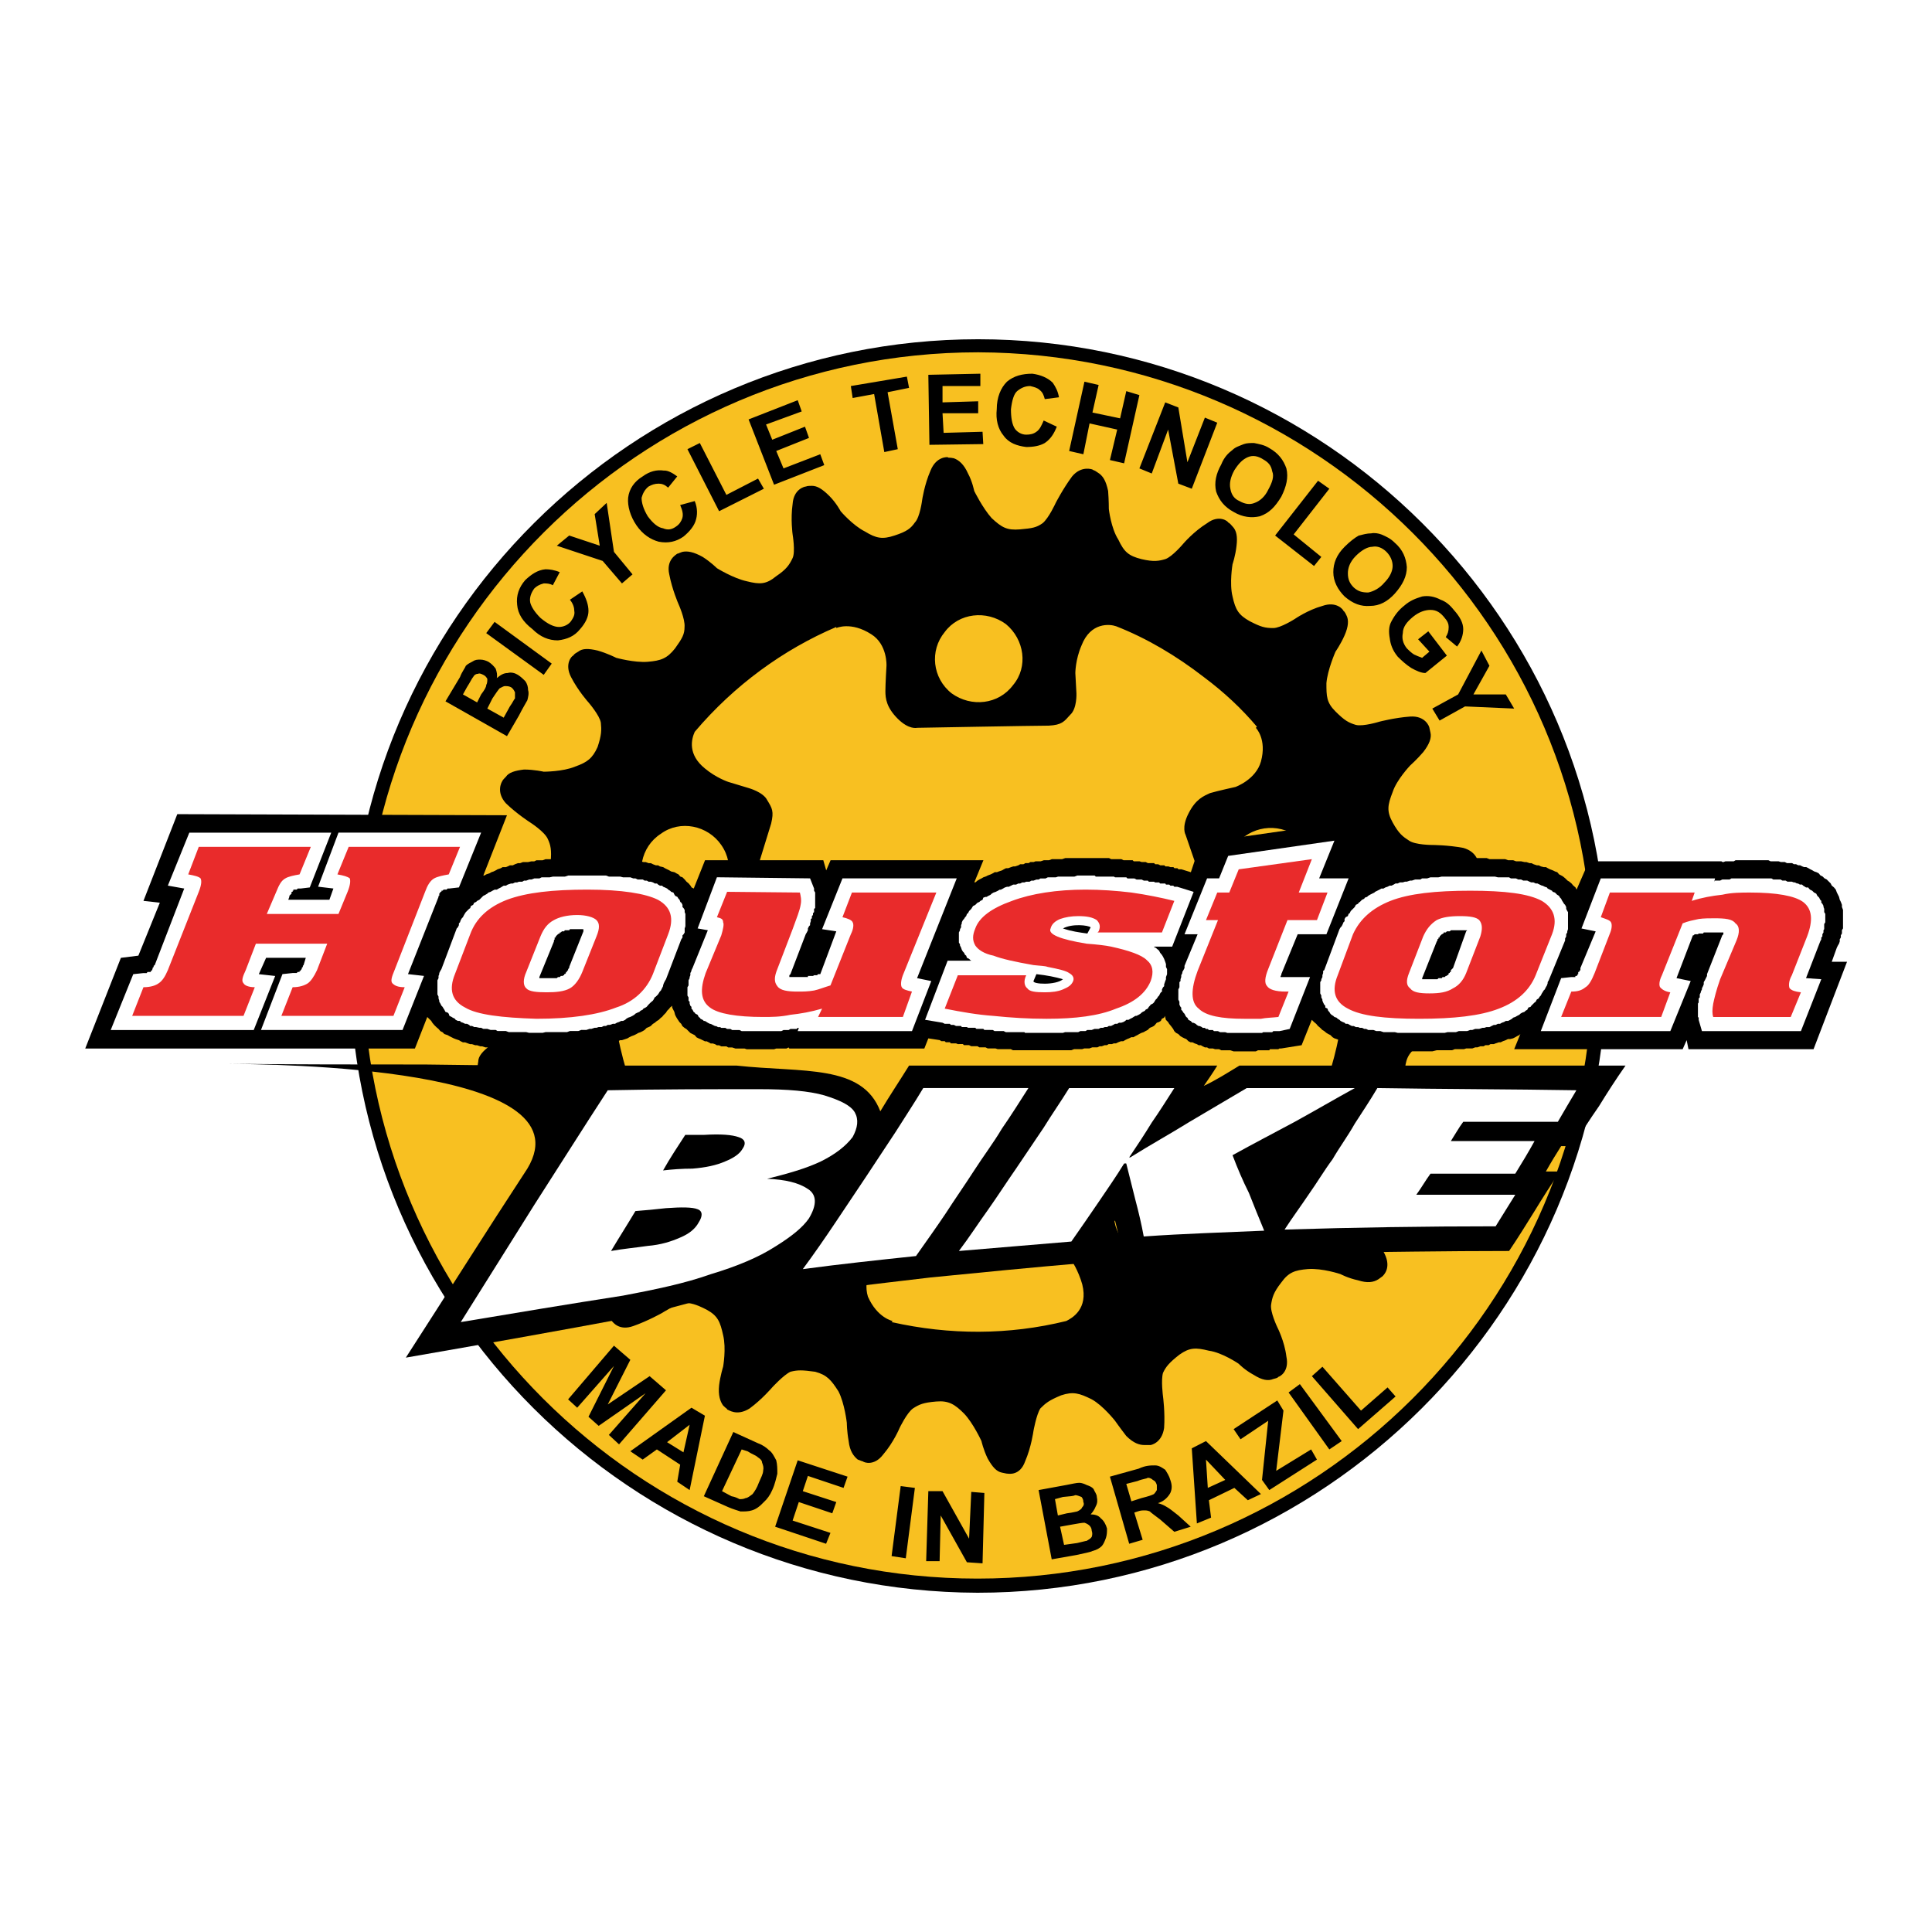 <?xml version="1.0" encoding="utf-8"?>
<!-- Generator: Adobe Illustrator 13.0.0, SVG Export Plug-In . SVG Version: 6.00 Build 14948)  -->
<!DOCTYPE svg PUBLIC "-//W3C//DTD SVG 1.0//EN" "http://www.w3.org/TR/2001/REC-SVG-20010904/DTD/svg10.dtd">
<svg version="1.0" id="Layer_1" xmlns="http://www.w3.org/2000/svg" xmlns:xlink="http://www.w3.org/1999/xlink" x="0px" y="0px"
	 width="192.756px" height="192.756px" viewBox="0 0 192.756 192.756" enable-background="new 0 0 192.756 192.756"
	 xml:space="preserve">
<g>
	<polygon fill-rule="evenodd" clip-rule="evenodd" fill="#FFFFFF" points="0,0 192.756,0 192.756,192.756 0,192.756 0,0 	"/>
	<path fill-rule="evenodd" clip-rule="evenodd" stroke="#FFFFFF" stroke-width="11.28" stroke-miterlimit="2.613" d="
		M97.594,33.847c30.968,0,56.816,22.515,61.826,52.087h12.308l0.108,0.073h0.108l0.183-0.073h0.217h0.219h0.181h0.218l0.182-0.108
		h0.218h0.219h0.181h0.218h0.182h0.218h0.218h0.291h0.326h0.182h0.327h0.182h0.326h0.182l0.218,0.108h0.29h0.219h0.29l0.218,0.073
		h0.182h0.218l0.218,0.108h0.291h0.217l0.182,0.109h0.219l0.217,0.108h0.182l0.218,0.108l0.182,0.072h0.218l0.218,0.109l0.182,0.109
		l0.218,0.108l0.182,0.108l0.218,0.072l0.218,0.109l0.182,0.217l0.218,0.108l0.182,0.181l0.218,0.108l0.218,0.217l0.182,0.181
		l0.109,0.217l0.218,0.181l0.182,0.217l0.108,0.29l0.109,0.217l0.108,0.217l0.073,0.29l0.108,0.217l0.109,0.29v0.217l0.108,0.29
		v0.217v0.181v0.326v0.181v0.217v0.29v0.217v0.217l-0.108,0.181v0.326l-0.109,0.181v0.217l-0.108,0.181v0.217l-0.073,0.217
		l-0.108,0.181l-0.109,0.217l-0.508,1.412h1.524l-3.34,8.724H168.46l-0.182-0.905l-0.399,0.905h-8.168
		c-0.109,0.506-0.109,1.121-0.183,1.628c0.799,0,1.707,0,2.65,0c-0.943,1.34-1.852,2.751-2.65,4.055
		c-0.435,0.615-0.943,1.339-1.343,2.063c-7.115,26.677-31.657,46.477-60.664,46.477c-20.294,0-38.41-9.736-49.809-24.65
		c-2.432,0.398-4.792,0.797-7.225,1.194c1.307-2.026,2.65-4.054,3.848-6.081c-4.248-6.805-7.225-14.406-8.641-22.659
		c-5.917-0.507-11.29-0.507-13.033-0.579c4.393,0.072,8.641,0.072,12.924,0.072c0-0.507-0.109-1.086-0.182-1.593H8.504l3.558-9.049
		l1.743-0.217l2.142-5.285l-1.634-0.181l3.376-8.651h19.023C43.537,54.045,68.297,33.847,97.594,33.847L97.594,33.847z"/>
	<path fill-rule="evenodd" clip-rule="evenodd" d="M97.594,33.847c34.525,0,62.733,28.125,62.733,62.513
		c-0.108,34.423-28.316,62.548-62.806,62.548c-34.525-0.108-62.733-28.125-62.625-62.621C34.897,61.864,63.105,33.847,97.594,33.847
		L97.594,33.847z"/>
	<path fill-rule="evenodd" clip-rule="evenodd" fill="#F8C021" d="M97.594,35.15c33.8,0.109,61.318,27.51,61.318,61.21
		c0,33.736-27.592,61.137-61.391,61.137c-33.835,0-61.318-27.51-61.318-61.21C36.313,62.66,63.795,35.15,97.594,35.15L97.594,35.15z
		"/>
	<path fill-rule="evenodd" clip-rule="evenodd" d="M134.152,99.11c0,0,0.109-2.642-3.05-2.823c-1.415-0.108-2.65,0.29-2.65,0.29
		l-1.924,0.724c-0.108,0-1.416,0.507-2.359,0.072c-0.799-0.398-1.198-0.507-1.634-1.701c-0.399-1.23-4.248-12.379-4.248-12.379
		s-0.436-0.724,0.291-2.136c0.726-1.448,1.524-1.737,2.142-2.027c0.727-0.217,2.541-0.615,2.541-0.615s2.033-0.724,2.542-2.534
		c0.617-2.244-0.509-3.366-0.509-3.366l0.109-0.108c-1.525-1.81-3.268-3.439-5.301-4.959c-2.759-2.136-5.699-3.874-8.749-5.068
		c-0.617-0.217-2.541-0.434-3.449,1.918c-0.617,1.412-0.617,2.751-0.617,2.751l0.109,2.027c0,0,0.072,1.521-0.617,2.136
		c-0.617,0.688-0.835,1.014-2.142,1.086c-1.344,0-13.143,0.217-13.143,0.217s-0.799,0.217-1.924-0.905
		c-1.125-1.123-1.234-2.027-1.234-2.751c0-0.724,0.109-2.534,0.109-2.534s0.109-2.135-1.524-3.149
		c-2.033-1.303-3.485-0.615-3.485-0.615v-0.108c-5.264,2.244-10.165,5.791-14.122,10.461c-0.327,0.724-0.727,2.244,1.016,3.656
		c1.125,0.941,2.324,1.339,2.324,1.339l2.033,0.615c0,0,1.452,0.398,1.851,1.194c0.508,0.833,0.69,1.122,0.399,2.353
		c-0.399,1.303-3.884,12.597-3.884,12.597s0,0.796-1.416,1.52c-1.525,0.688-2.323,0.507-3.05,0.29
		c-0.726-0.217-2.359-0.796-2.359-0.796s-2.033-0.833-3.558,0.398c-1.525,1.303-1.634,2.643-1.634,2.932
		c0.508,5.9,2.36,11.692,5.519,16.76c0.617,0.507,1.924,1.411,3.848,0.217c1.234-0.832,1.96-1.846,1.96-1.846l1.198-1.737
		c0,0,0.835-1.194,1.743-1.412c0.907-0.217,1.234-0.289,2.359,0.398c1.089,0.832,10.782,7.529,10.782,7.529s0.799,0.289,1.017,1.918
		c0.291,1.521-0.218,2.244-0.617,2.859c-0.399,0.579-1.524,2.027-1.524,2.027s-1.307,1.701-0.727,3.547
		c0.944,2.136,2.469,2.426,2.469,2.426l-0.109,0.108c5.809,1.303,11.69,1.303,17.426-0.108c0.581-0.29,2.214-1.194,1.597-3.656
		c-0.398-1.412-1.089-2.425-1.089-2.425l-1.343-1.629c0,0-0.907-1.23-0.799-2.136c0.072-0.905,0.072-1.303,1.125-2.136
		c1.09-0.796,10.564-7.891,10.564-7.891s0.509-0.615,2.033-0.326c1.634,0.218,2.143,0.905,2.65,1.412
		c0.399,0.615,1.416,2.136,1.416,2.136s1.234,1.846,3.086,1.737c2.432-0.218,3.158-1.521,3.158-1.521l0.072,0.108
		C131.938,110.368,133.753,104.794,134.152,99.11L134.152,99.11z M100.354,62.262c1.852,1.521,2.25,4.271,0.726,6.081
		c-1.452,1.955-4.175,2.244-6.135,0.833c-1.924-1.52-2.214-4.271-0.689-6.117C95.67,61.14,98.429,60.85,100.354,62.262
		L100.354,62.262z M65.937,83.184c1.924-1.412,4.683-0.833,6.026,1.123c1.416,2.027,0.799,4.742-1.125,6.081
		c-2.033,1.303-4.792,0.796-6.135-1.231C63.396,87.238,63.904,84.487,65.937,83.184L65.937,83.184z M75.195,122.277
		c-0.69-2.354,0.726-4.778,2.977-5.394c2.324-0.725,4.756,0.615,5.373,2.932c0.726,2.353-0.617,4.778-2.941,5.394
		C78.244,125.933,75.812,124.484,75.195,122.277L75.195,122.277z M115.311,125.498c-2.323-0.072-4.248-2.135-4.175-4.452
		c0.108-2.425,2.142-4.38,4.502-4.271c2.432,0.109,4.283,2.136,4.283,4.562C119.812,123.688,117.779,125.607,115.311,125.498
		L115.311,125.498z M142.611,72.614c0-0.108-0.399-1.23-1.924-1.122c-1.525,0.108-3.05,0.507-3.05,0.507s-1.634,0.507-2.36,0.326
		c-0.726-0.217-1.125-0.435-2.032-1.339c-0.908-0.905-0.908-1.52-0.908-2.823c0.109-1.339,0.908-3.149,0.908-3.149
		s0.508-0.724,0.907-1.629c0.399-0.905,0.399-1.52,0.218-1.918c-0.218-0.507-0.327-0.507-0.327-0.507
		c0-0.108-0.689-1.013-2.105-0.507c-1.452,0.398-2.759,1.303-2.759,1.303s-1.416,0.905-2.142,0.905c-0.835,0-1.234-0.108-2.36-0.688
		c-1.089-0.615-1.416-1.122-1.706-2.461c-0.326-1.303,0-3.222,0-3.222s0.29-0.833,0.399-1.846c0.108-0.905,0-1.521-0.399-1.918
		c-0.326-0.398-0.436-0.398-0.436-0.398c0-0.108-0.907-0.833-2.105,0.073c-1.344,0.833-2.36,2.027-2.36,2.027
		s-1.125,1.339-1.814,1.557c-0.617,0.181-1.126,0.29-2.36,0c-1.307-0.326-1.742-0.724-2.323-1.955
		c-0.727-1.122-0.944-3.041-0.944-3.041s0-0.905-0.072-1.81c-0.218-1.014-0.509-1.521-1.053-1.846
		c-0.399-0.29-0.399-0.181-0.509-0.29c0,0-1.089-0.435-2.032,0.688c-0.908,1.23-1.634,2.642-1.634,2.642s-0.689,1.521-1.308,2.027
		c-0.617,0.434-1.017,0.507-2.25,0.615c-1.308,0.108-1.815-0.181-2.832-1.122c-0.908-1.014-1.743-2.715-1.743-2.715
		s-0.182-0.941-0.617-1.738c-0.399-0.905-0.908-1.339-1.416-1.52c-0.508-0.108-0.508,0-0.618-0.108c0,0-1.125-0.109-1.706,1.339
		c-0.617,1.412-0.835,2.932-0.835,2.932s-0.218,1.738-0.726,2.244c-0.399,0.58-0.799,0.905-2.033,1.303
		c-1.198,0.398-1.815,0.29-2.94-0.398c-1.234-0.616-2.433-2.027-2.433-2.027s-0.436-0.833-1.125-1.52
		c-0.727-0.724-1.235-1.014-1.743-1.014c-0.617,0-0.508,0.072-0.617,0.072c-0.072,0-1.198,0.217-1.307,1.738
		c-0.218,1.52,0,3.041,0,3.041s0.291,1.737,0,2.353c-0.327,0.688-0.617,1.122-1.634,1.81c-1.017,0.833-1.634,0.833-2.94,0.507
		c-1.343-0.29-2.977-1.303-2.977-1.303s-0.617-0.615-1.416-1.122c-0.907-0.507-1.525-0.615-2.033-0.507
		C67.57,55.24,67.68,55.24,67.57,55.24c-0.108,0.108-1.125,0.615-0.798,2.063c0.291,1.521,0.908,2.932,0.908,2.932
		s0.689,1.52,0.617,2.317c0,0.724-0.218,1.122-0.944,2.135c-0.799,1.014-1.416,1.23-2.723,1.339
		c-1.343,0.109-3.158-0.398-3.158-0.398s-0.835-0.435-1.852-0.724c-0.908-0.217-1.525-0.217-1.924,0.108
		c-0.508,0.29-0.399,0.29-0.508,0.398c-0.109,0-0.908,0.796-0.218,2.136c0.727,1.412,1.743,2.533,1.743,2.533
		s1.125,1.304,1.234,2.027c0.073,0.724,0.073,1.231-0.327,2.425c-0.508,1.122-1.017,1.52-2.251,1.955
		c-1.198,0.507-3.122,0.507-3.122,0.507s-0.944-0.217-1.96-0.217c-0.908,0.108-1.525,0.29-1.815,0.724
		c-0.399,0.398-0.327,0.398-0.399,0.507c0,0-0.617,1.013,0.399,2.136c1.125,1.086,2.432,1.918,2.432,1.918s1.416,0.905,1.743,1.628
		c0.291,0.616,0.399,1.123,0.291,2.317c-0.109,1.339-0.508,1.846-1.525,2.642c-1.125,0.833-2.94,1.339-2.94,1.339
		s-0.908,0-1.852,0.29c-0.907,0.326-1.416,0.833-1.633,1.23c-0.182,0.507-0.182,0.507-0.182,0.615c0,0-0.327,1.086,1.017,1.918
		c1.307,0.724,2.832,1.231,2.832,1.231s1.634,0.398,2.142,1.013c0.508,0.507,0.726,0.905,1.017,2.1c0.218,1.339,0,1.846-0.799,2.969
		c-0.835,1.013-2.433,2.135-2.433,2.135s-0.834,0.29-1.633,0.797c-0.835,0.615-1.234,1.122-1.234,1.629
		c-0.109,0.507,0,0.507-0.109,0.615c0,0.108,0.109,1.23,1.524,1.52c1.525,0.398,3.05,0.398,3.05,0.398s1.743,0,2.36,0.398
		c0.617,0.326,1.016,0.724,1.633,1.846c0.618,1.123,0.508,1.738,0,2.933c-0.399,1.339-1.742,2.751-1.742,2.751
		s-0.69,0.507-1.307,1.303c-0.617,0.724-0.835,1.34-0.726,1.847s0.109,0.507,0.218,0.615c0,0.072,0.291,1.122,1.815,1.122
		c1.524-0.109,3.049-0.507,3.049-0.507s1.634-0.543,2.36-0.326c0.689,0.108,1.125,0.398,2.033,1.34
		c0.908,0.796,1.017,1.52,0.908,2.823c-0.109,1.339-0.908,3.04-0.908,3.04s-0.508,0.725-0.908,1.629
		c-0.436,0.905-0.436,1.521-0.109,2.027c0.181,0.507,0.181,0.398,0.181,0.507c0.109,0.108,0.727,1.014,2.142,0.507
		c1.452-0.507,2.868-1.303,2.868-1.303s1.416-0.905,2.142-1.014c0.689,0,1.198,0.108,2.323,0.688
		c1.125,0.615,1.343,1.23,1.634,2.533c0.327,1.34,0,3.149,0,3.149s-0.291,0.941-0.399,1.847c-0.109,1.013,0.109,1.628,0.399,2.026
		c0.399,0.398,0.399,0.29,0.399,0.398c0.109,0,0.944,0.724,2.251-0.108c1.234-0.905,2.25-2.1,2.25-2.1s1.125-1.23,1.815-1.557
		c0.726-0.181,1.125-0.181,2.469,0c1.198,0.326,1.597,0.833,2.323,1.955c0.617,1.194,0.835,3.148,0.835,3.148s0,0.797,0.182,1.811
		c0.109,1.014,0.508,1.52,0.907,1.846c0.436,0.181,0.508,0.181,0.508,0.181c0.109,0.109,1.126,0.507,2.033-0.688
		c1.053-1.23,1.634-2.643,1.634-2.643s0.726-1.52,1.343-1.954c0.617-0.398,1.017-0.579,2.323-0.688
		c1.235-0.108,1.852,0.29,2.759,1.195c0.908,0.94,1.743,2.751,1.743,2.751s0.182,0.832,0.617,1.737
		c0.508,0.905,0.907,1.303,1.416,1.412c0.508,0.108,0.508,0.108,0.617,0.108c0.072,0,1.198,0.217,1.706-1.231
		c0.617-1.411,0.835-3.04,0.835-3.04s0.29-1.629,0.689-2.244c0.509-0.507,0.836-0.797,2.069-1.304
		c1.198-0.397,1.815-0.217,3.05,0.398c1.125,0.615,2.323,2.136,2.323,2.136s0.509,0.724,1.126,1.521
		c0.726,0.724,1.307,0.904,1.815,0.904c0.544,0,0.544,0,0.617,0c0,0,1.125-0.181,1.343-1.701c0.109-1.52-0.109-3.148-0.109-3.148
		s-0.218-1.629,0-2.354c0.291-0.615,0.618-1.014,1.634-1.81c1.017-0.724,1.634-0.724,2.941-0.398
		c1.343,0.181,2.977,1.304,2.977,1.304s0.581,0.615,1.524,1.122c0.799,0.507,1.416,0.615,1.925,0.397
		c0.508-0.108,0.508-0.217,0.508-0.217c0.109,0,1.126-0.507,0.799-2.027c-0.182-1.52-0.908-2.932-0.908-2.932
		s-0.726-1.521-0.616-2.244c0.108-0.688,0.218-1.194,1.016-2.208c0.727-1.014,1.344-1.231,2.65-1.34
		c1.452-0.108,3.268,0.507,3.268,0.507s0.726,0.398,1.742,0.615c0.908,0.29,1.525,0.218,2.033-0.108
		c0.399-0.289,0.399-0.289,0.399-0.289c0.109-0.108,0.908-0.833,0.218-2.244c-0.617-1.304-1.742-2.534-1.742-2.534
		s-1.126-1.23-1.234-1.918c-0.109-0.833-0.109-1.231,0.326-2.462c0.509-1.194,1.017-1.521,2.215-2.027
		c1.343-0.506,3.268-0.397,3.268-0.397s0.835,0.108,1.852,0.108s1.524-0.326,1.924-0.724c0.29-0.398,0.29-0.398,0.29-0.398
		c0.109-0.108,0.618-1.014-0.398-2.136s-2.324-2.027-2.324-2.027s-1.452-0.904-1.852-1.521c-0.29-0.724-0.398-1.122-0.29-2.425
		c0.109-1.23,0.509-1.737,1.634-2.533c1.017-0.833,2.832-1.34,2.832-1.34s0.907-0.108,1.852-0.398
		c0.907-0.325,1.415-0.724,1.597-1.23c0.218-0.398,0.218-0.507,0.218-0.507c0-0.108,0.291-1.194-1.016-1.918
		c-1.308-0.833-2.868-1.231-2.868-1.231s-1.598-0.507-2.033-1.013c-0.509-0.507-0.799-0.905-1.017-2.244
		c-0.29-1.194,0-1.81,0.727-2.824c0.798-1.122,2.432-2.135,2.432-2.135s0.835-0.29,1.634-0.905c0.835-0.506,1.234-1.013,1.343-1.628
		c0-0.507,0-0.507,0-0.507c0-0.109-0.108-1.231-1.524-1.629c-1.561-0.29-3.086-0.29-3.086-0.29s-1.706,0-2.323-0.435
		c-0.617-0.398-1.017-0.688-1.634-1.81c-0.617-1.123-0.508-1.738,0-3.041c0.399-1.23,1.743-2.642,1.743-2.642
		s0.689-0.615,1.307-1.339c0.617-0.796,0.835-1.412,0.726-1.918C142.611,72.614,142.611,72.614,142.611,72.614L142.611,72.614z
		 M130.885,88.469c-0.799,2.208-3.34,3.438-5.591,2.643c-2.215-0.833-3.448-3.367-2.649-5.611c0.834-2.317,3.376-3.438,5.627-2.643
		C130.485,83.69,131.72,86.225,130.885,88.469L130.885,88.469z"/>
	<path fill-rule="evenodd" clip-rule="evenodd" d="M22.663,106.133c4.465,0.072,36.159,0.181,29.951,10.461
		c-4.103,6.263-8.06,12.561-12.125,18.858c7.515-1.303,15.066-2.642,22.617-4.054c5.482-1.23,10.383-2.643,13.723-4.162
		c-0.508,0.796-1.017,1.52-1.524,2.353c5.808-0.725,11.617-1.448,17.535-2.136l0,0c5.083-0.507,10.274-1.014,15.357-1.448
		c1.017-1.411,2.033-2.823,3.049-4.234c0.327,1.303,0.617,2.605,0.908,3.945c6.426-0.218,12.852-0.507,19.241-0.725
		c6.426-0.072,12.852-0.181,19.168-0.181c0.908-1.339,1.706-2.643,2.542-3.981c0.798-1.303,1.633-2.643,2.541-3.945
		c-0.509,0-1.017,0-1.416,0c0.508-0.905,1.017-1.737,1.524-2.534c0.399,0,0.799,0,1.126,0c0.907-1.339,1.706-2.643,2.649-3.981
		c0.799-1.304,1.707-2.715,2.65-4.055c-6.534,0-12.96,0-19.277,0c-6.39,0-12.815,0-19.241,0c-1.198,0.725-2.323,1.448-3.558,2.027
		c0.399-0.579,0.907-1.303,1.344-2.027c-5.41,0-10.819,0-16.119,0l0,0c-4.865,0-9.766,0-14.631,0
		c-0.944,1.521-1.96,3.041-2.868,4.562c-1.815-4.742-7.732-3.837-14.34-4.562c-3.775,0-7.551,0-11.327,0
		c-6.607,0-13.214,0-19.749-0.108C35.805,106.205,29.27,106.205,22.663,106.133L22.663,106.133z"/>
	<path fill-rule="evenodd" clip-rule="evenodd" fill="#FFFFFF" d="M128.162,122.675c0.799-1.23,1.634-2.353,2.433-3.547
		c0.799-1.122,1.524-2.354,2.359-3.475c0.69-1.195,1.524-2.317,2.215-3.548c0.726-1.122,1.524-2.316,2.251-3.548
		c6.607,0.109,13.251,0.109,19.858,0.218c-0.617,1.014-1.234,2.1-1.852,3.149c-3.159,0-6.28,0-9.439,0
		c-0.436,0.579-0.835,1.303-1.234,1.918c2.759,0,5.591,0,8.351,0c-0.618,1.122-1.234,2.136-1.925,3.258c-2.759,0-5.627,0-8.459,0
		c-0.508,0.688-0.907,1.412-1.415,2.1c3.34,0,6.606,0,9.874,0c-0.617,1.014-1.343,2.136-1.96,3.149
		C142.212,122.35,135.169,122.458,128.162,122.675L128.162,122.675z"/>
	<path fill-rule="evenodd" clip-rule="evenodd" fill="#FFFFFF" d="M95.67,124.811c1.017-1.339,1.924-2.751,2.94-4.162
		c0.944-1.34,1.852-2.751,2.76-4.055c0.907-1.339,1.852-2.751,2.759-4.09c0.799-1.304,1.742-2.643,2.541-3.946
		c3.559,0,7.007,0,10.492,0c-0.727,1.123-1.416,2.245-2.251,3.439c-0.689,1.122-1.416,2.244-2.251,3.475c0,0,0,0,0.109,0
		c1.96-1.23,3.993-2.353,5.917-3.547c1.925-1.122,3.775-2.244,5.7-3.367c3.558,0,7.115,0,10.782,0
		c-2.033,1.123-3.957,2.245-5.99,3.367c-2.033,1.086-4.175,2.208-6.208,3.33c0.508,1.339,1.017,2.533,1.634,3.765
		c0.508,1.303,1.017,2.533,1.524,3.765c-3.993,0.181-7.95,0.289-12.017,0.579c-0.218-1.195-0.508-2.426-0.835-3.656
		c-0.29-1.194-0.617-2.426-0.907-3.62c-0.109-0.036-0.109,0-0.218,0c-0.799,1.304-1.707,2.606-2.541,3.837
		c-0.908,1.34-1.815,2.643-2.724,3.945C103.112,124.195,99.445,124.484,95.67,124.811L95.67,124.811z"/>
	<path fill-rule="evenodd" clip-rule="evenodd" fill="#FFFFFF" d="M80.096,126.62c1.125-1.52,2.251-3.148,3.267-4.669
		c1.017-1.521,2.033-3.041,3.05-4.561c1.016-1.521,1.924-2.933,2.94-4.453c0.908-1.447,1.852-2.859,2.759-4.38
		c3.558,0,7.007,0,10.491,0c-0.834,1.304-1.742,2.752-2.649,4.055c-0.835,1.411-1.852,2.751-2.759,4.162
		c-0.908,1.412-1.924,2.86-2.832,4.271c-0.944,1.412-1.96,2.823-2.977,4.271C87.61,125.716,83.871,126.114,80.096,126.62
		L80.096,126.62z"/>
	<path fill-rule="evenodd" clip-rule="evenodd" d="M127.327,119.635c1.452-2.136,2.868-4.38,4.284-6.516
		c-1.815,1.014-3.776,2.136-5.7,3.148C126.42,117.391,126.928,118.513,127.327,119.635L127.327,119.635z"/>
	<path fill-rule="evenodd" clip-rule="evenodd" fill="#FFFFFF" d="M45.97,131.905c2.469-3.945,4.901-7.818,7.333-11.691
		c2.469-3.837,4.901-7.71,7.333-11.438c5.083-0.108,10.092-0.108,15.175-0.108c2.759,0,4.901,0.181,6.426,0.615
		c1.633,0.507,2.65,1.014,3.049,1.701c0.399,0.724,0.29,1.521-0.218,2.461c-0.69,0.905-1.707,1.702-3.159,2.426
		c-1.525,0.724-3.34,1.23-5.373,1.737l0,0c1.815,0.072,3.159,0.398,4.066,1.014c0.908,0.579,0.908,1.593,0.109,2.932
		c-0.617,0.905-1.743,1.811-3.376,2.823c-1.633,1.05-3.776,1.955-6.426,2.751c-2.542,0.905-5.482,1.521-8.75,2.136
		C56.789,130.096,51.379,131.001,45.97,131.905L45.97,131.905z"/>
	<path fill-rule="evenodd" clip-rule="evenodd" d="M68.369,113.228c-0.799,1.23-1.524,2.316-2.214,3.547
		c0.908-0.108,1.924-0.181,2.94-0.181c1.307-0.108,2.36-0.326,3.268-0.724c0.799-0.326,1.416-0.724,1.706-1.23
		c0.436-0.616,0.218-1.014-0.399-1.195c-0.617-0.217-1.707-0.325-3.449-0.217C69.604,113.228,68.986,113.228,68.369,113.228
		L68.369,113.228z"/>
	<path fill-rule="evenodd" clip-rule="evenodd" d="M63.396,120.829c-0.799,1.339-1.633,2.643-2.432,3.981
		c1.198-0.217,2.432-0.326,3.667-0.507c1.307-0.108,2.324-0.435,3.231-0.832c0.944-0.398,1.524-0.905,1.852-1.521
		c0.399-0.615,0.399-1.122-0.109-1.303c-0.508-0.218-1.634-0.218-3.158-0.109C65.429,120.648,64.412,120.757,63.396,120.829
		L63.396,120.829z"/>
	<path fill-rule="evenodd" clip-rule="evenodd" d="M48.221,87.347h0.109l0.181-0.109l0.327-0.108l0.181-0.109l0.218-0.072
		l0.218-0.108l0.181-0.108l0.327-0.109l0.181-0.109h0.327l0.181-0.072l0.218-0.108h0.291l0.218-0.108l0.291-0.109h0.218l0.291-0.108
		h0.327h0.182l0.327-0.073h0.291l0.218-0.108h0.291h0.327l0.291-0.108h0.327h0.291h0.291l0.326-0.109h0.291h0.327h0.29h0.291h0.327
		h0.399h0.291l0.327-0.108h0.399h0.327l0.291,0.108h0.399h0.327h0.291h0.29h0.327h0.29h0.327l0.291,0.109h0.29h0.218h0.326
		l0.291,0.108h0.29h0.218l0.291,0.108h0.217l0.291,0.073h0.218l0.291,0.108h0.218l0.218,0.109l0.291,0.108h0.218l0.182,0.108
		l0.327,0.072l0.182,0.109l0.218,0.109l0.218,0.108l0.182,0.108l0.327,0.072l0.182,0.109l0.218,0.108l0.182,0.217l0.217,0.072
		l0.218,0.217l0.181,0.217l0.218,0.181l0.181,0.217l0.109,0.181l0.218,0.108l1.125-2.823h11.799l0.291,1.014l0.436-1.014h15.248
		l-0.908,2.208h0.109l0.218-0.181l0.182-0.109l0.218-0.108l0.182-0.109l0.218-0.072l0.218-0.108l0.29-0.109l0.218-0.108l0.182-0.109
		h0.218l0.182-0.072l0.327-0.108l0.182-0.108l0.218-0.109h0.218l0.29-0.109l0.218-0.072h0.182l0.327-0.108l0.182-0.108h0.326
		l0.182-0.109h0.326l0.182-0.108h0.327l0.182-0.073h0.327h0.181l0.327-0.108h0.182h0.327l0.29-0.108h0.218h0.29h0.327h0.182
		l0.326-0.109h0.291h0.326h0.291h0.218h0.29h0.29h0.327h0.182h0.108h0.219h0.108h0.182h0.109h0.218h0.072h0.218h0.108h0.218h0.183
		h0.108h0.218h0.072l0.218,0.109h0.109h0.182h0.108h0.218h0.109h0.182h0.108l0.218,0.108h0.073h0.218h0.108h0.182h0.109h0.218
		l0.108,0.108h0.182h0.109h0.218h0.072l0.218,0.073h0.109h0.218h0.072l0.218,0.108h0.109h0.182h0.108h0.218l0.109,0.109h0.181h0.109
		l0.218,0.108h0.072h0.109h0.218l0.109,0.108h0.181h0.109l0.218,0.072h0.072h0.218l0.109,0.109h0.109h0.181l0.109,0.109h0.218h0.072
		l0.944,0.289l0.399-1.194h1.234l0.799-1.955l14.666-2.1l-1.633,4.054h2.94l-0.581,1.412h0.072l0.218-0.108l0.218-0.109l0.182-0.072
		l0.327-0.108h0.182l0.218-0.108l0.29-0.109l0.218-0.109h0.182l0.326-0.072l0.183-0.108h0.326l0.182-0.108h0.327l0.218-0.109h0.29
		l0.29-0.108h0.219l0.29-0.073h0.326h0.291l0.218-0.108h0.29h0.327l0.29-0.108h0.291h0.326h0.291h0.326l0.291-0.109h0.398h0.327
		h0.291h0.326h0.399h0.291h0.326h0.399h0.29h0.327h0.29l0.291,0.109h0.326h0.291h0.326h0.291h0.326l0.291,0.108h0.29h0.218
		l0.291,0.108h0.326h0.182l0.327,0.073h0.181l0.327,0.108h0.182l0.218,0.109l0.327,0.108h0.181l0.219,0.108l0.29,0.072h0.218
		l0.182,0.109l0.218,0.109l0.29,0.108l0.218,0.108l0.218,0.072l0.182,0.217l0.218,0.109l0.182,0.108l0.218,0.181l0.218,0.217
		l0.182,0.108l0.218,0.181l0.182,0.217l0.218,0.181l0.109,0.217l1.234-2.824h13.215l0.108,0.073h0.108l0.183-0.073h0.217h0.219
		h0.181h0.218l0.182-0.108h0.218h0.219h0.181h0.218h0.182h0.218h0.218h0.291h0.326h0.182h0.327h0.182h0.326h0.182l0.218,0.108h0.29
		h0.219h0.29l0.218,0.073h0.182h0.218l0.218,0.108h0.291h0.218l0.181,0.109h0.219l0.217,0.108h0.182l0.218,0.108l0.182,0.072h0.218
		l0.218,0.109l0.182,0.109l0.218,0.108l0.182,0.108l0.218,0.072l0.218,0.109l0.182,0.217l0.218,0.108l0.182,0.181l0.218,0.108
		l0.218,0.217l0.182,0.181l0.109,0.217l0.218,0.181l0.182,0.217l0.108,0.29l0.109,0.217l0.108,0.217l0.073,0.29l0.108,0.217
		l0.109,0.29v0.217l0.108,0.29v0.217v0.181v0.326v0.181v0.217v0.29v0.217v0.217l-0.108,0.181v0.326l-0.109,0.181v0.217l-0.108,0.181
		v0.217l-0.073,0.217l-0.108,0.181l-0.109,0.217l-0.508,1.412h1.524l-3.34,8.724H168.46l-0.182-0.905l-0.399,0.905H151.07
		l0.617-1.521l-0.109,0.108l-0.218,0.108l-0.182,0.108l-0.218,0.109l-0.29,0.072h-0.218l-0.218,0.108l-0.291,0.108l-0.218,0.108
		h-0.182l-0.326,0.109l-0.182,0.072h-0.327l-0.182,0.108h-0.326l-0.182,0.108h-0.327l-0.29,0.108h-0.218l-0.291,0.108h-0.326h-0.29
		l-0.218,0.073h-0.291h-0.29h-0.327l-0.29,0.108h-0.327h-0.29h-0.327h-0.29h-0.291l-0.436,0.108h-0.29h-0.291h-0.326h-0.399h-0.29
		h-0.327h-0.399h-0.29l-0.327-0.108h-0.29h-0.327h-0.291h-0.326h-0.29l-0.291-0.108h-0.326h-0.182h-0.327l-0.29-0.073h-0.218
		l-0.291-0.108h-0.326h-0.182l-0.327-0.108h-0.182l-0.218-0.108l-0.29-0.108h-0.218l-0.218-0.072l-0.29-0.109h-0.219l-0.181-0.108
		l-0.218-0.108l-0.291-0.108l-0.218-0.072l-0.182-0.109l-0.218-0.217l-0.218-0.108l-0.182-0.109l-0.218-0.181l-0.182-0.108
		l-0.218-0.217l-0.218-0.182l-0.182-0.217l-0.218-0.182l-0.218-0.217l-1.017,2.534l-2.033,0.325h-0.072h-0.108l-0.109,0.073h-0.109
		h-0.217h-0.073h-0.108h-0.109h-0.218l-0.072,0.108h-0.109h-0.108h-0.109h-0.182h-0.108h-0.109h-0.108h-0.109h-0.072h-0.109
		l-0.218,0.108h-0.108h-0.073h-0.108h-0.109h-0.108h-0.109h-0.072h-0.109h-0.108h-0.218h-0.182h-0.218h-0.291h-0.218h-0.182
		l-0.326-0.108h-0.218h-0.182h-0.218h-0.29l-0.218-0.108h-0.182h-0.218l-0.219-0.073h-0.181h-0.218l-0.182-0.108h-0.218
		l-0.218-0.108l-0.182-0.108h-0.218l-0.182-0.108l-0.218-0.072l-0.218-0.109h-0.182l-0.218-0.108l-0.218-0.217l-0.182-0.072
		l-0.218-0.109l-0.182-0.108l-0.218-0.217l-0.218-0.109l-0.182-0.181l-0.109-0.217l-0.218-0.29l-0.181-0.217l-0.109-0.182
		l-0.218-0.217l-0.072-0.289v-0.108l-0.109,0.181l-0.218,0.108l-0.109,0.217l-0.181,0.108l-0.219,0.073l-0.181,0.217l-0.109,0.108
		l-0.218,0.108l-0.182,0.073l-0.218,0.217l-0.218,0.108l-0.182,0.108l-0.218,0.072l-0.218,0.109l-0.182,0.108l-0.218,0.108
		l-0.182,0.108h-0.218l-0.218,0.109l-0.182,0.072l-0.218,0.108l-0.182,0.108h-0.218l-0.29,0.108l-0.218,0.109h-0.218l-0.182,0.072
		h-0.327l-0.182,0.108h-0.217l-0.291,0.108h-0.218l-0.218,0.108h-0.29h-0.219l-0.29,0.108h-0.218h-0.29l-0.219,0.073h-0.29h-0.218
		h-0.29l-0.291,0.108h-0.218h-0.29h-0.327h-0.182h-0.326h-0.291h-0.326h-0.182h-0.327h-0.181h-0.219h-0.218h-0.072h-0.218h-0.218
		h-0.072h-0.219h-0.218h-0.182h-0.108h-0.218h-0.182h-0.218h-0.108h-0.182h-0.218h-0.109h-0.182l-0.218-0.108h-0.108h-0.182h-0.218
		h-0.109h-0.182h-0.218h-0.108h-0.182l-0.218-0.073h-0.109h-0.182h-0.218H98.72h-0.182l-0.218-0.108h-0.109h-0.182h-0.218h-0.108
		l-0.182-0.108h-0.109h-0.218h-0.182h-0.109l-0.218-0.108h-0.218h-0.073h-0.218l-0.109-0.108h-0.182H95.67h-0.109l-0.182-0.072
		h-0.217h-0.109h-0.182l-0.108-0.109h-0.218h-0.181l-0.109-0.108h-0.218h-0.109l-0.181-0.108L92.62,103.6l-0.399,1.013H78.752
		l-0.073-0.108l-0.218,0.108h-0.218h-0.182h-0.218h-0.182h-0.218l-0.218,0.073h-0.182h-0.109h-0.218h-0.182H76.32h-0.182h-0.327
		h-0.291h-0.217h-0.291h-0.217h-0.291l-0.218-0.073h-0.218h-0.29h-0.218h-0.181l-0.327-0.108h-0.182h-0.218l-0.182-0.108h-0.327
		h-0.182l-0.218-0.108h-0.218l-0.182-0.108l-0.218-0.072h-0.218l-0.182-0.109l-0.218-0.108H70.33l-0.218-0.108l-0.218-0.108
		l-0.181-0.072l-0.218-0.109l-0.181-0.217l-0.218-0.108l-0.218-0.109l-0.181-0.181l-0.218-0.217l-0.181-0.108l-0.218-0.182
		l-0.109-0.217l-0.181-0.182l-0.218-0.325l-0.108-0.181l-0.109-0.218l-0.073-0.289l-0.109-0.218l-0.109-0.217v-0.181l-0.218,0.181
		l-0.073,0.108l-0.218,0.217l-0.109,0.182l-0.218,0.217l-0.182,0.218l-0.109,0.072l-0.218,0.217l-0.182,0.108l-0.218,0.182
		l-0.182,0.108l-0.218,0.217l-0.218,0.108l-0.182,0.073l-0.218,0.217l-0.182,0.108l-0.218,0.108l-0.217,0.072l-0.182,0.109
		l-0.217,0.108l-0.291,0.108l-0.217,0.108l-0.182,0.109l-0.217,0.072l-0.327,0.108h-0.181l-0.218,0.108l-0.29,0.108h-0.218
		l-0.29,0.109l-0.218,0.072h-0.291l-0.218,0.108h-0.29l-0.218,0.108H59.33l-0.327,0.108h-0.182h-0.327l-0.291,0.108h-0.327h-0.291
		l-0.218,0.073h-0.291h-0.29h-0.327h-0.291l-0.326,0.108h-0.399h-0.291h-0.326h-0.291h-0.291h-0.436h-0.291h-0.399h-0.327h-0.291
		h-0.327h-0.291h-0.399h-0.327l-0.291-0.108H50.58h-0.217h-0.291l-0.327-0.073h-0.291h-0.327h-0.181l-0.327-0.108h-0.181
		l-0.327-0.108H47.93l-0.327-0.108h-0.182l-0.327-0.108h-0.182l-0.218-0.072l-0.291-0.109h-0.218l-0.218-0.108l-0.182-0.108
		l-0.327-0.108L45.28,103.6l-0.218-0.109l-0.218-0.108l-0.182-0.108l-0.327-0.108l-0.182-0.182l-0.218-0.108l-0.181-0.217
		l-0.218-0.182l-0.217-0.217l-0.182-0.217l-0.108-0.182l-0.218-0.217l-0.182-0.181l-1.234,3.148H8.504l3.558-9.049l1.743-0.217
		l2.142-5.285l-1.634-0.181l3.376-8.651l32.891,0.108L48.221,87.347L48.221,87.347z M130.595,95.672l0.29-0.724h-0.182l-0.326,0.724
		H130.595L130.595,95.672z"/>
	<path fill-rule="evenodd" clip-rule="evenodd" fill="#FFFFFF" d="M15.039,96.975L15.039,96.975v-0.108h0.109v-0.072l0.073-0.108
		v-0.108l0.109-0.109V96.36l0.109-0.073l2.941-7.638l-1.634-0.29l2.142-5.285h14.159l-2.142,5.466l-0.907,0.108h-0.109h-0.109
		h-0.073l-0.109,0.109h-0.109h-0.109H29.27v0.109h-0.073v0.108h-0.109v0.072v0.108l-0.109,0.109l-0.109,0.108v0.108l-0.109,0.29
		h4.103l0.399-1.123l-1.525-0.181l2.033-5.394h14.231l-2.215,5.466l-0.944,0.108h-0.072h-0.109l-0.109,0.109h-0.109h-0.109h-0.072
		l-0.109,0.109h-0.109v0.108h-0.109v0.072l-0.109,0.108v0.109v0.108h-0.072v0.108l-3.05,7.71l1.598,0.181l-2.142,5.394H26.039
		l2.142-5.574l1.017-0.108h0.073h0.109h0.109h0.109l0.109-0.109h0.073h0.109v-0.108h0.109v-0.072l0.109-0.108v-0.108l0.109-0.109
		V96.36l0.073-0.073l0.218-0.724h-3.958l-0.726,1.629l1.633,0.181l-2.142,5.394H11.045l2.251-5.574l1.016-0.108h0.109h0.109h0.109
		l0.073-0.109h0.109h0.109H15.039L15.039,96.975z M103.402,97.192l-0.29,0.688c-0.109,0.326,2.215,0.435,2.94-0.181
		C105.327,97.481,104.419,97.301,103.402,97.192L103.402,97.192z M106.053,92.631c0.835,0.29,1.634,0.398,2.433,0.507l0.327-0.615
		C108.594,92.306,106.961,92.125,106.053,92.631L106.053,92.631z M58.095,92.704h-0.109h-0.109h-0.181h-0.109h-0.218h-0.072h-0.218
		H56.97h-0.109l-0.072,0.108h-0.109h-0.218h-0.109l-0.072,0.109h-0.109h-0.109l-0.109,0.109h-0.108v0.108h-0.073l-0.109,0.072
		l-0.109,0.108l-0.108,0.109v0.108h-0.109v0.108v0.073l-0.073,0.108v0.109l-1.452,3.547v0.108h0.109h0.109h0.218h0.073h0.218h0.109
		h0.182h0.109h0.109h0.218h0.073h0.109h0.108l0.109-0.108h0.109h0.073l0.108-0.108h0.109h0.109v-0.072h0.109v-0.108h0.072
		l0.109-0.108v-0.109h0.109v-0.108l0.109-0.072v-0.108l0.109-0.108v-0.109l1.416-3.547v-0.109v-0.108H58.095L58.095,92.704z
		 M67.97,93.717l-1.524,3.982l-0.109,0.181l-0.109,0.217l-0.073,0.218v0.072l-0.109,0.217l-0.109,0.218l-0.109,0.108l-0.109,0.181
		l-0.073,0.109l-0.218,0.217l-0.109,0.072l-0.109,0.217l-0.073,0.108l-0.218,0.182l-0.109,0.108l-0.109,0.108l-0.182,0.218
		l-0.109,0.072l-0.218,0.108l-0.073,0.108l-0.218,0.108l-0.109,0.109l-0.182,0.072l-0.218,0.108l-0.108,0.108l-0.182,0.109
		l-0.217,0.108l-0.218,0.072l-0.181,0.108l-0.109,0.108l-0.218,0.108H61.98l-0.218,0.108l-0.218,0.073l-0.181,0.108h-0.218
		l-0.29,0.108h-0.218l-0.182,0.108h-0.218l-0.218,0.108h-0.291l-0.218,0.073H59.33l-0.327,0.108h-0.182l-0.327,0.108h-0.182h-0.327
		l-0.29,0.108h-0.218h-0.29h-0.327l-0.291,0.108h-0.218h-0.291h-0.29h-0.327h-0.291h-0.326h-0.399l-0.291,0.072h-0.327h-0.291
		h-0.327h-0.399l-0.291-0.072h-0.327h-0.291h-0.291H51.27h-0.291h-0.218l-0.29-0.108h-0.327h-0.181h-0.327l-0.181-0.108h-0.327
		h-0.181l-0.327-0.108h-0.181h-0.218l-0.218-0.108h-0.182l-0.327-0.073h-0.182l-0.218-0.108h-0.182l-0.109-0.108l-0.218-0.108
		h-0.182l-0.218-0.108l-0.218-0.073l-0.073-0.108h-0.218l-0.218-0.108l-0.073-0.108l-0.218-0.108l-0.109-0.072l-0.218-0.108
		l-0.072-0.218l-0.109-0.108l-0.218-0.072l-0.109-0.218l-0.072-0.108l-0.109-0.181l-0.109-0.108l-0.109-0.218l-0.109-0.181v-0.109
		l-0.072-0.217v-0.181l-0.109-0.217V99.11V98.93v-0.217v-0.218v-0.181v-0.218v-0.108v-0.181l0.109-0.218v-0.217l0.072-0.181v-0.108
		l0.109-0.218l0.109-0.181l1.525-4.054l0.109-0.108l0.109-0.217v-0.181l0.109-0.108l0.073-0.217l0.109-0.181l0.109-0.108
		l0.109-0.217l0.109-0.181l0.073-0.109l0.218-0.217l0.109-0.108l0.109-0.072l0.073-0.217l0.218-0.108l0.109-0.217l0.182-0.073
		l0.109-0.108l0.218-0.108l0.109-0.109l0.181-0.181l0.109-0.108l0.218-0.108l0.181-0.109l0.109-0.108l0.218-0.072l0.181-0.108
		l0.218-0.109h0.218l0.182-0.109l0.218-0.108l0.109-0.072l0.182-0.109h0.218l0.181-0.108l0.327-0.108h0.182l0.218-0.109h0.218
		l0.182-0.072h0.327l0.182-0.108h0.218l0.291-0.109h0.218l0.291-0.108h0.218h0.291l0.218-0.109h0.291h0.327h0.182l0.326-0.072h0.291
		h0.327h0.29h0.291l0.327-0.108h0.291h0.327h0.29h0.291h0.327h0.399h0.327h0.291h0.291h0.327h0.29h0.327l0.291,0.108h0.29h0.327
		h0.181h0.327l0.29,0.072h0.218h0.29h0.218l0.29,0.109h0.218l0.218,0.108h0.182h0.327l0.182,0.109h0.218l0.182,0.108h0.218
		l0.218,0.072l0.182,0.109h0.218l0.109,0.108l0.182,0.108h0.218l0.109,0.109l0.182,0.072l0.218,0.108l0.109,0.109l0.182,0.109
		l0.109,0.108l0.218,0.072l0.109,0.217l0.073,0.108l0.217,0.108l0.109,0.181l0.109,0.109l0.073,0.217l0.108,0.073l0.109,0.217v0.217
		l0.109,0.109l0.109,0.181v0.217l0.072,0.181v0.108v0.217v0.181v0.217v0.217v0.181v0.108l-0.072,0.217v0.181v0.218l-0.109,0.181
		l-0.109,0.108v0.217L67.97,93.717L67.97,93.717z M70.838,102.151l-0.218-0.108l-0.109-0.073l-0.182-0.108h-0.109l-0.109-0.108
		l-0.218-0.108l-0.072-0.108l-0.109-0.072l-0.109-0.218l-0.218-0.108l-0.072-0.108l-0.109-0.072l-0.109-0.218l-0.109-0.108v-0.181
		l-0.109-0.108l-0.072-0.218v-0.181l-0.109-0.109v-0.217v-0.108l-0.109-0.181V99.11v-0.108v-0.181v-0.218v-0.108l0.109-0.181v-0.218
		v-0.108v-0.181l0.109-0.218v-0.108l0.072-0.181v-0.217l0.109-0.218v-0.072l0.109-0.217l1.525-3.765l-1.017-0.181l1.924-5.104
		l9.294,0.109l0.399,1.013v0.109v0.109l0.109,0.181v0.108v0.109v0.108v0.181v0.108v0.109v0.108v0.181v0.108v0.109v0.108v0.217
		l-0.109,0.072v0.108v0.217l-0.109,0.109v0.181L81.003,91.4v0.217l-0.109,0.073v0.217l-0.072,0.217v0.181l-0.109,0.108l-0.109,0.217
		v0.181l-0.108,0.218l-0.109,0.181l-1.524,3.982l-0.109,0.108v0.072v0.108h0.109h0.109h0.109h0.109h0.073h0.218h0.218h0.109h0.073
		h0.109h0.109h0.109h0.109h0.072h0.109h0.108v-0.108h0.109h0.109h0.072h0.109h0.109l0.109-0.072h0.109h0.072h0.109l0.109-0.108
		h0.109h0.109l1.597-4.271l-1.416-0.217l2.033-5.067h11.399l-3.957,9.954l1.416,0.29l-1.924,4.995H79.587l0.109-0.325h-0.109
		l-0.109,0.108H79.37h-0.109h-0.073h-0.109h-0.218l-0.182,0.108h-0.218h-0.218h-0.073l-0.218,0.108h-0.218h-0.182h-0.218h-0.181
		h-0.109h-0.218h-0.182h-0.218H76.32h-0.182h-0.327H75.63h-0.326h-0.218h-0.181h-0.327h-0.181h-0.218h-0.182l-0.218-0.108h-0.291
		h-0.218h-0.218l-0.182-0.108h-0.109h-0.218l-0.182-0.108h-0.218h-0.182l-0.109-0.073h-0.218l-0.182-0.108h-0.109l-0.218-0.108
		l-0.218-0.108H70.838L70.838,102.151z M115.311,99.726l-0.072,0.108l-0.109,0.182l-0.109,0.108l-0.217,0.108l-0.073,0.109
		l-0.108,0.108l-0.109,0.181l-0.218,0.108l-0.072,0.108l-0.218,0.109l-0.109,0.072l-0.108,0.108l-0.182,0.108l-0.218,0.109h-0.109
		l-0.182,0.108l-0.108,0.072l-0.218,0.108l-0.182,0.108h-0.218l-0.109,0.108l-0.182,0.108l-0.218,0.073h-0.218l-0.182,0.108h-0.218
		l-0.182,0.108l-0.218,0.108h-0.218l-0.182,0.108h-0.217l-0.183,0.073h-0.218l-0.217,0.108h-0.182h-0.218l-0.291,0.108h-0.218
		h-0.218l-0.182,0.108h-0.327h-0.181l-0.218,0.108h-0.291h-0.218h-0.29h-0.218h-0.291l-0.218,0.072h-0.29h-0.327h-0.182h-0.326
		h-0.29h-0.219h-0.181h-0.219h-0.108h-0.182h-0.218h-0.109h-0.181h-0.219h-0.218h-0.072h-0.218h-0.218l-0.072-0.072h-0.218h-0.109
		h-0.182h-0.218h-0.108h-0.218h-0.182h-0.109h-0.218h-0.182h-0.108l-0.218-0.108h-0.073h-0.218h-0.218h-0.072h-0.218h-0.109
		l-0.182-0.108h-0.218H98.72h-0.182h-0.109h-0.218l-0.108-0.108h-0.182h-0.218h-0.109h-0.181l-0.109-0.108h-0.218h-0.182h-0.109
		h-0.218l-0.109-0.073h-0.182h-0.109H95.96l-0.073-0.108H95.67h-0.218h-0.073l-0.217-0.108h-0.109h-0.182l-0.108-0.108h-0.218
		h-0.109h-0.181l-0.218-0.108l-1.742-0.29l2.25-5.9h2.36l-0.109-0.072l-0.109-0.109l-0.218-0.108l-0.073-0.217l-0.109-0.072
		l-0.109-0.217l-0.109-0.108l-0.109-0.181l-0.073-0.217l-0.109-0.217v-0.108l-0.109-0.181v-0.217v-0.181v-0.217V93.21V93.03
		l0.109-0.218v-0.108l0.109-0.181v-0.217l0.073-0.181v-0.108l0.109-0.217l0.109-0.108l0.109-0.181l0.109-0.109l0.073-0.217
		l0.109-0.072l0.109-0.217l0.109-0.109l0.109-0.108l0.109-0.181l0.073-0.108l0.218-0.108l0.109-0.109l0.109-0.108l0.182-0.073
		l0.108-0.108l0.218-0.108l0.073-0.217l0.218-0.073h0.108l0.182-0.108l0.218-0.108l0.109-0.109l0.182-0.108l0.218-0.072l0.218-0.108
		l0.182-0.109h0.108l0.218-0.109l0.182-0.108l0.218-0.072h0.182l0.218-0.109l0.218-0.108h0.291l0.218-0.108h0.182l0.218-0.109h0.218
		l0.182-0.072h0.326l0.182-0.108h0.218l0.29-0.109h0.219l0.181-0.108h0.327h0.182l0.218-0.109h0.29h0.218h0.291l0.218-0.072h0.326
		h0.291h0.218h0.29h0.218h0.291l0.29-0.108h0.327h0.181h0.327h0.182h0.108h0.109h0.218h0.072h0.219l0.108,0.108h0.182h0.109h0.217
		h0.109h0.182h0.109h0.217h0.109h0.182h0.108h0.109h0.182l0.108,0.072h0.218h0.109h0.182h0.108h0.218h0.073h0.218l0.108,0.109h0.109
		h0.182h0.108h0.218h0.073l0.218,0.108h0.108h0.109h0.182h0.108l0.218,0.109h0.109h0.182h0.108l0.109,0.108h0.182h0.108h0.218
		l0.109,0.072h0.072h0.218h0.109l0.108,0.109h0.182h0.108h0.219l0.072,0.108h0.108h0.219l0.108,0.108h0.072h0.218l0.109,0.109h0.109
		h0.181l1.634,0.507l-2.142,5.466h-1.815l0.109,0.108h0.072l0.108,0.108l0.219,0.181l0.108,0.217l0.182,0.217l0.108,0.181
		l0.109,0.217l0.109,0.29l0.072,0.217v0.29l0.108,0.217v0.289v0.218l-0.108,0.289v0.218l-0.072,0.181l-0.109,0.326v0.181
		l-0.109,0.108l-0.108,0.218v0.217l-0.109,0.072l-0.072,0.108l-0.108,0.218l-0.109,0.108l-0.109,0.181L115.311,99.726
		L115.311,99.726z M124.495,103.056h-0.108h-0.109h-0.108h-0.182h-0.218h-0.182h-0.218h-0.218h-0.291h-0.217h-0.183l-0.218-0.072
		h-0.108h-0.182h-0.218l-0.218-0.108h-0.182h-0.218l-0.109-0.108h-0.181h-0.218l-0.109-0.108h-0.182l-0.108-0.108h-0.218
		l-0.073-0.073l-0.218-0.108h-0.108l-0.182-0.108l-0.109-0.108l-0.218-0.108h-0.108l-0.073-0.073l-0.108-0.108l-0.218-0.108
		l-0.109-0.217l-0.108-0.072l-0.073-0.108l-0.108-0.218l-0.109-0.108l-0.108-0.182l-0.109-0.108v-0.217l-0.072-0.072l-0.109-0.218
		v-0.217v-0.072l-0.108-0.218v-0.217v-0.072V99.22v-0.218V98.93v-0.217l0.108-0.218v-0.108v-0.181v-0.218l0.109-0.108v-0.181
		l0.072-0.218v-0.181l0.109-0.217v-0.109l0.108-0.181l0.109-0.217V96.36l1.307-3.149h-1.307l2.251-5.574h1.198l0.907-2.244
		l10.601-1.521l-1.524,3.765h2.94l-2.215,5.574h-2.868l-1.634,3.982v0.108l-0.072,0.072v0.108h0.072h0.109h0.218h0.109h2.432
		l-2.032,5.177l-1.017,0.217h-0.109h-0.109h-0.108h-0.182h-0.108l-0.109,0.108h-0.108h-0.109h-0.072h-0.218h-0.109h-0.108h-0.073
		h-0.108l-0.109,0.072h-0.108h-0.109h-0.072h-0.109h-0.108h-0.218h-0.073h-0.108h-0.109h-0.108h-0.109h-0.072H124.495
		L124.495,103.056z M146.169,92.812h-0.108h-0.073h-0.108h-0.218h-0.109h-0.182h-0.108h-0.219h-0.072h-0.108h-0.109l-0.108,0.109
		h-0.109h-0.108h-0.073l-0.108,0.109h-0.109h-0.108v0.108h-0.109v0.072h-0.072l-0.109,0.108l-0.108,0.109v0.108h-0.109v0.108
		l-0.108,0.073v0.108l-0.073,0.109l-1.452,3.655v0.109h0.109h0.109h0.108h0.108h0.182h0.109h0.218h0.072h0.109h0.218h0.108h0.073
		l0.108-0.109h0.109h0.108h0.109l0.072-0.108h0.109h0.108l0.109-0.108h0.108v-0.072h0.073l0.108-0.108v-0.108h0.109v-0.109h0.108
		v-0.108v-0.072l0.109-0.108l0.108-0.108l1.308-3.656l0.108-0.109h-0.108H146.169L146.169,92.812z M156.152,93.826l-1.634,3.982
		l-0.108,0.181v0.108l-0.072,0.218l-0.109,0.181l-0.108,0.218l-0.109,0.108l-0.109,0.181l-0.072,0.108l-0.108,0.218l-0.109,0.108
		l-0.109,0.181l-0.181,0.108l-0.109,0.218l-0.108,0.072l-0.219,0.217l-0.108,0.109l-0.072,0.108l-0.219,0.072l-0.108,0.217
		l-0.182,0.108l-0.108,0.109l-0.218,0.072l-0.182,0.108l-0.109,0.108l-0.218,0.109l-0.182,0.108l-0.218,0.072l-0.108,0.108
		l-0.182,0.108l-0.218,0.108h-0.218l-0.182,0.108l-0.218,0.073l-0.182,0.108h-0.218l-0.218,0.108h-0.182l-0.218,0.108l-0.218,0.108
		h-0.291l-0.218,0.073h-0.182l-0.326,0.108h-0.182h-0.218l-0.291,0.108h-0.217l-0.291,0.108h-0.326h-0.182h-0.327l-0.29,0.108
		h-0.219h-0.29h-0.326l-0.291,0.072h-0.29h-0.327h-0.29h-0.327h-0.29h-0.291h-0.436h-0.29h-0.29h-0.327h-0.29h-0.327h-0.29h-0.327
		h-0.29l-0.291-0.072h-0.326h-0.291h-0.218h-0.29l-0.327-0.108h-0.182h-0.218l-0.29-0.108h-0.218h-0.291l-0.218-0.108h-0.181
		l-0.219-0.108h-0.218l-0.182-0.073h-0.218l-0.218-0.108h-0.182l-0.217-0.108l-0.183-0.108h-0.217l-0.109-0.108l-0.182-0.073
		l-0.218-0.108l-0.108-0.108l-0.182-0.108l-0.109-0.108l-0.218-0.072l-0.109-0.108l-0.181-0.109l-0.109-0.108l-0.108-0.181
		l-0.109-0.109l-0.072-0.217l-0.218-0.108v-0.181l-0.109-0.109l-0.108-0.217l-0.073-0.182v-0.108l-0.108-0.217v-0.181l-0.109-0.218
		V98.93v-0.217v-0.109v-0.217v-0.181v-0.218l0.109-0.181v-0.108l0.108-0.218v-0.181l0.073-0.217v-0.218l0.108-0.072l1.525-4.09
		l0.108-0.181l0.109-0.109l0.108-0.217l0.072-0.181l0.109-0.109V91.69l0.109-0.181l0.217-0.109l0.073-0.217l0.109-0.072l0.108-0.217
		l0.108-0.109l0.182-0.181l0.109-0.109l0.108-0.217l0.218-0.109l0.073-0.108l0.108-0.073l0.218-0.217l0.219-0.109l0.072-0.108
		l0.218-0.073l0.108-0.108l0.182-0.108l0.218-0.109l0.218-0.108l0.073-0.072l0.218-0.108l0.218-0.109l0.182-0.109h0.218l0.182-0.108
		l0.218-0.072l0.218-0.109h0.182l0.217-0.108l0.183-0.108h0.218l0.218-0.109h0.29l0.218-0.072h0.182l0.327-0.108h0.181l0.327-0.109
		h0.182h0.326l0.182-0.108h0.327h0.182l0.326-0.109h0.291h0.326h0.182l0.327-0.072h0.29h0.291h0.326h0.29h0.327h0.291h0.399h0.326
		h0.291h0.326h0.291h0.398h0.327h0.29h0.291h0.218h0.327l0.29,0.072h0.29h0.218h0.291h0.326l0.182,0.109h0.327h0.182l0.218,0.108
		h0.29l0.218,0.109h0.218h0.182l0.218,0.108l0.182,0.072h0.218l0.218,0.109h0.182l0.218,0.108l0.218,0.108h0.072l0.219,0.109
		l0.218,0.072l0.072,0.108l0.218,0.109l0.218,0.109l0.072,0.108l0.218,0.072l0.109,0.108l0.108,0.109l0.182,0.108l0.109,0.181
		l0.108,0.108l0.109,0.217l0.072,0.108l0.109,0.181l0.108,0.109l0.109,0.217v0.181l0.108,0.217l0.073,0.108v0.181V91.4v0.217v0.181
		v0.217v0.108v0.181v0.217v0.181l-0.073,0.217v0.109l-0.108,0.181v0.217l-0.109,0.217V93.826L156.152,93.826z M157.387,97.301
		L157.387,97.301v-0.108h0.072v-0.108v-0.109h0.109v-0.108l0.109-0.072v-0.108v-0.108l1.524-3.656l-1.416-0.29l1.925-4.995h11.399
		l-0.073,0.326l0.073-0.108h0.108h0.109h0.108h0.109h0.072l0.218-0.109h0.218h0.073h0.217h0.219l0.181-0.108h0.218h0.182h0.218
		h0.109h0.182h0.218h0.218h0.182h0.108h0.218h0.291h0.218h0.29h0.218h0.182h0.327h0.182h0.218h0.218l0.181,0.108h0.327h0.182h0.218
		l0.182,0.109h0.108h0.219l0.181,0.108h0.219h0.218l0.181,0.072h0.109l0.218,0.109h0.108l0.182,0.108h0.218l0.109,0.108l0.182,0.109
		l0.108,0.072h0.218l0.073,0.108l0.108,0.109l0.218,0.109l0.109,0.108l0.072,0.072l0.218,0.108l0.109,0.217l0.108,0.108l0.073,0.073
		l0.108,0.217l0.109,0.108v0.181l0.108,0.108l0.109,0.217v0.108l0.072,0.181v0.217v0.108l0.109,0.181V91.4v0.109v0.181v0.217v0.109
		l-0.109,0.181v0.108v0.217v0.181l-0.072,0.108v0.218l-0.109,0.181v0.217l-0.108,0.108v0.181l-0.109,0.217l-1.416,3.655l1.525,0.109
		l-2.033,5.176h-9.875l-0.326-1.122v-0.108v-0.108l-0.073-0.072v-0.218v-0.108v-0.108v-0.072v-0.109v-0.217v-0.108v-0.072v-0.108
		v-0.218l0.073-0.108v-0.072v-0.109v-0.217l0.108-0.108v-0.181V99.22l0.109-0.218V98.93l0.108-0.217v-0.109l0.109-0.217l0.072-0.181
		v-0.218l0.109-0.181l0.108-0.218l0.109-0.217v-0.181l1.524-3.874l0.108-0.108v-0.072V93.03h-0.108h-0.108h-0.109h-0.072h-0.218
		h-0.218h-0.073h-0.108h-0.109h-0.108h-0.109h-0.072h-0.109h-0.108h-0.109h-0.108h-0.109l-0.072,0.108h-0.109h-0.108h-0.109h-0.108
		l-0.073,0.072h-0.108h-0.109h-0.108l-0.109,0.108h-0.072l-1.634,4.271l1.416,0.29l-2.033,4.995h-12.924l2.032-5.285l1.017-0.108
		h0.109h0.072h0.109h0.108v-0.108h0.109L157.387,97.301L157.387,97.301z"/>
	<path fill-rule="evenodd" clip-rule="evenodd" fill="#E92B2B" d="M24.514,96.794c-0.327,0.688-0.436,1.086-0.218,1.303
		c0.109,0.218,0.508,0.398,1.125,0.398l-1.125,2.86H13.187l1.125-2.86c0.726,0,1.234-0.181,1.525-0.398
		c0.327-0.217,0.617-0.615,0.908-1.303l3.086-7.818c0.29-0.724,0.29-1.122,0.181-1.339c-0.181-0.181-0.617-0.29-1.234-0.398
		l1.053-2.751h11.181l-1.125,2.751c-0.617,0.109-1.125,0.217-1.416,0.398c-0.399,0.217-0.617,0.615-0.908,1.339l-0.944,2.208h7.152
		l0.908-2.208c0.291-0.724,0.291-1.122,0.218-1.339c-0.218-0.181-0.617-0.29-1.234-0.398l1.125-2.751h11.109l-1.125,2.751
		c-0.618,0.109-1.126,0.217-1.452,0.398c-0.399,0.217-0.69,0.724-0.908,1.339l-3.05,7.818c-0.291,0.688-0.399,1.086-0.218,1.303
		c0.218,0.218,0.508,0.398,1.234,0.398l-1.125,2.86H28.072l1.125-2.86c0.69,0,1.198-0.181,1.525-0.398
		c0.29-0.217,0.581-0.615,0.907-1.303l1.017-2.643H25.53L24.514,96.794L24.514,96.794z M59.511,93.428
		c0.327-0.796,0.327-1.303,0-1.629c-0.291-0.29-1.017-0.507-1.924-0.507c-1.017,0-1.815,0.217-2.323,0.507
		c-0.617,0.326-1.017,0.833-1.343,1.629l-1.416,3.547c-0.327,0.725-0.327,1.34,0,1.629c0.291,0.326,1.017,0.398,2.033,0.398
		c0.908,0,1.743-0.072,2.323-0.398c0.508-0.289,0.944-0.904,1.234-1.629L59.511,93.428L59.511,93.428z M66.663,93.21l-1.525,3.982
		c-0.617,1.521-1.851,2.751-3.667,3.33c-1.852,0.724-4.502,1.122-7.951,1.122c-3.449-0.108-5.917-0.398-7.116-1.122
		c-1.343-0.688-1.633-1.81-1.017-3.33l1.525-3.982c0.581-1.593,1.815-2.715,3.667-3.438c1.924-0.724,4.574-1.014,8.023-1.014
		c3.449,0,5.809,0.398,7.043,1.014C66.954,90.496,67.28,91.618,66.663,93.21L66.663,93.21z M93.419,89.048l-3.34,8.253
		c-0.218,0.579-0.218,1.014-0.109,1.194c0.109,0.218,0.508,0.326,1.017,0.435l-0.908,2.534H81.62l0.399-0.833
		c-1.125,0.326-2.142,0.507-3.158,0.615c-1.017,0.218-1.924,0.218-2.723,0.218c-2.65,0-4.501-0.326-5.3-0.941
		c-0.944-0.688-1.016-1.81-0.436-3.438l1.561-3.765c0.182-0.615,0.291-1.122,0.182-1.303c0-0.326-0.182-0.398-0.617-0.507
		l1.017-2.534l7.261,0.072c0.073,0.326,0.182,0.724,0.073,1.231c-0.073,0.506-0.399,1.339-0.799,2.425l-1.525,3.982
		c-0.327,0.796-0.327,1.303,0,1.701c0.291,0.435,1.017,0.543,2.033,0.543c0.508,0,1.016,0,1.634-0.108
		c0.508-0.108,1.017-0.326,1.633-0.507l2.033-5.104c0.291-0.579,0.291-1.013,0.182-1.194c-0.073-0.217-0.508-0.398-1.017-0.507
		l0.944-2.461H93.419L93.419,89.048z M94.254,100.631l1.307-3.33h6.826c-0.291,0.579-0.182,1.086,0.108,1.303
		c0.218,0.326,0.799,0.398,1.743,0.398c0.689,0,1.307-0.072,1.814-0.289c0.509-0.218,0.835-0.398,1.017-0.833
		c0.109-0.29,0-0.579-0.399-0.796c-0.29-0.218-1.017-0.398-2.142-0.616c-0.29-0.108-0.799-0.108-1.416-0.181
		c-1.852-0.326-3.158-0.615-3.993-0.941c-0.908-0.181-1.525-0.579-1.815-1.014c-0.291-0.507-0.291-1.014,0-1.701
		c0.399-1.122,1.634-2.027,3.667-2.751c1.924-0.724,4.465-1.122,7.333-1.122c1.524,0,3.05,0.109,4.574,0.29
		c1.525,0.217,2.94,0.507,4.284,0.833l-1.234,3.149h-6.426l0.109-0.109c0.217-0.507,0.108-0.796-0.182-1.122
		c-0.437-0.29-1.017-0.398-1.852-0.398c-0.69,0-1.308,0.109-1.815,0.29c-0.509,0.217-0.835,0.507-0.944,0.941
		c-0.29,0.579,0.944,1.086,3.595,1.52c1.017,0.073,1.924,0.181,2.432,0.29c1.815,0.398,3.05,0.833,3.559,1.339
		c0.616,0.506,0.726,1.194,0.399,2.099c-0.509,1.23-1.634,2.136-3.449,2.751c-1.742,0.725-4.066,1.014-6.935,1.014
		c-1.815,0-3.558-0.108-5.3-0.289C97.521,101.246,95.888,100.957,94.254,100.631L94.254,100.631z M130.885,85.718l-1.307,3.33h2.868
		l-1.053,2.751h-2.941l-1.924,4.887c-0.326,0.796-0.399,1.411-0.108,1.701c0.218,0.326,0.799,0.543,1.852,0.543h0.29l-1.017,2.534
		c-0.617,0.072-1.234,0.072-1.742,0.181c-0.617,0-1.126,0-1.634,0c-2.323,0-3.849-0.289-4.574-1.014
		c-0.799-0.615-0.799-1.918-0.109-3.765l2.033-5.067h-1.198l1.126-2.751h1.198l0.943-2.316L130.885,85.718L130.885,85.718z
		 M147.693,93.428c0.218-0.724,0.218-1.23-0.108-1.629c-0.29-0.29-0.907-0.398-1.924-0.398s-1.743,0.109-2.324,0.398
		c-0.617,0.398-1.017,0.905-1.343,1.629l-1.416,3.656c-0.29,0.724-0.29,1.23,0.109,1.52c0.29,0.398,0.907,0.507,1.924,0.507
		s1.742-0.108,2.359-0.507c0.581-0.289,1.017-0.796,1.308-1.52L147.693,93.428L147.693,93.428z M154.846,93.21l-1.634,4.09
		c-0.617,1.521-1.852,2.643-3.667,3.33c-1.852,0.725-4.502,1.014-7.95,1.014c-3.449,0-5.809-0.289-7.116-1.014
		c-1.343-0.688-1.633-1.81-1.016-3.33l1.524-4.09c0.689-1.52,1.924-2.606,3.739-3.33c1.852-0.724,4.502-1.013,7.951-1.013
		c3.484,0,5.808,0.289,7.151,1.013C155.027,90.604,155.427,91.69,154.846,93.21L154.846,93.21z M165.81,97.301
		c-0.291,0.579-0.291,1.014-0.182,1.194c0.182,0.218,0.509,0.435,1.017,0.507l-0.907,2.462h-9.984l1.017-2.534
		c0.617,0,1.017-0.108,1.416-0.435c0.327-0.181,0.617-0.688,0.908-1.411l1.524-3.946c0.218-0.507,0.218-0.941,0.108-1.122
		c-0.108-0.217-0.508-0.326-1.016-0.507l0.907-2.461h8.459l-0.291,0.833c1.017-0.326,2.033-0.507,3.05-0.615
		c0.907-0.217,1.924-0.217,2.759-0.217c2.65,0,4.466,0.326,5.301,0.941c0.907,0.688,1.017,1.81,0.399,3.439l-1.524,3.873
		c-0.327,0.579-0.327,1.086-0.218,1.303c0.218,0.218,0.508,0.326,1.125,0.398l-1.017,2.462h-7.732c-0.109-0.326-0.109-0.725,0-1.34
		c0.108-0.507,0.29-1.303,0.689-2.425l1.634-3.874c0.327-0.796,0.327-1.412-0.109-1.701c-0.29-0.434-1.016-0.507-2.105-0.507
		c-0.508,0-1.053,0-1.561,0.073c-0.509,0.108-1.09,0.217-1.598,0.434L165.81,97.301L165.81,97.301z"/>
	<path fill-rule="evenodd" clip-rule="evenodd" d="M44.445,69.972l1.452-2.425c0.182-0.507,0.508-0.905,0.581-1.123
		c0.218-0.217,0.436-0.289,0.617-0.398c0.327-0.217,0.508-0.217,0.835-0.217c0.291,0,0.581,0.108,0.799,0.217
		c0.29,0.181,0.508,0.398,0.726,0.688c0.109,0.326,0.181,0.615,0.109,0.941c0.399-0.326,0.69-0.507,1.089-0.507
		c0.327-0.108,0.726,0,1.017,0.181c0.327,0.217,0.508,0.398,0.726,0.615c0.218,0.29,0.291,0.615,0.291,0.905
		c0.109,0.326,0,0.724-0.073,1.014c-0.109,0.217-0.436,0.724-0.835,1.521l-1.198,2.063L44.445,69.972L44.445,69.972z M46.188,69.284
		l1.416,0.796l0.399-0.796c0.327-0.435,0.508-0.724,0.508-0.941c0.109-0.181,0.109-0.398,0.109-0.615
		c-0.109-0.181-0.181-0.29-0.399-0.398s-0.399-0.181-0.508-0.108c-0.218,0-0.399,0.108-0.508,0.326
		c-0.109,0.108-0.291,0.507-0.617,1.013L46.188,69.284L46.188,69.284z M48.62,70.696l1.634,0.905l0.617-1.122
		c0.291-0.398,0.399-0.688,0.508-0.796c0-0.217,0-0.398,0-0.615c-0.109-0.217-0.218-0.398-0.399-0.507
		c-0.218-0.108-0.399-0.108-0.617-0.108c-0.109,0-0.291,0.108-0.508,0.217c-0.109,0.109-0.399,0.507-0.727,1.014L48.62,70.696
		L48.62,70.696z M54.247,67.33l-5.736-4.163l0.835-1.122l5.7,4.163L54.247,67.33L54.247,67.33z M56.861,59.837l1.234-0.833
		c0.399,0.724,0.617,1.339,0.617,1.954c0,0.58-0.291,1.195-0.835,1.81c-0.581,0.724-1.307,1.014-2.215,1.122
		c-0.907,0-1.742-0.326-2.541-1.122c-0.944-0.724-1.452-1.52-1.525-2.425c-0.109-0.941,0.182-1.737,0.799-2.461
		c0.617-0.579,1.234-1.013,2.033-1.086c0.399,0,0.908,0.073,1.416,0.29l-0.69,1.303c-0.326-0.181-0.617-0.181-0.907-0.181
		c-0.436,0.109-0.726,0.29-0.944,0.507c-0.291,0.398-0.508,0.905-0.399,1.412c0.109,0.398,0.399,0.905,1.017,1.521
		c0.726,0.615,1.343,0.905,1.852,0.905c0.399,0,0.907-0.182,1.198-0.58c0.218-0.326,0.399-0.615,0.327-1.014
		C57.297,60.633,57.188,60.235,56.861,59.837L56.861,59.837z M62.052,58.208l-1.924-2.244l-4.574-1.52l1.235-1.014l3.049,1.014
		l-0.508-3.149l1.198-1.122l0.727,4.887l1.851,2.244L62.052,58.208L62.052,58.208z M67.861,50.389l1.452-0.398
		c0.29,0.688,0.29,1.412,0.072,2.027c-0.181,0.507-0.581,1.014-1.198,1.521c-0.726,0.506-1.525,0.688-2.469,0.506
		c-0.799-0.217-1.598-0.724-2.215-1.629c-0.617-0.905-0.908-1.918-0.835-2.751c0.109-0.905,0.618-1.628,1.452-2.135
		c0.69-0.507,1.416-0.688,2.106-0.58c0.436-0.036,0.944,0.29,1.343,0.58l-0.907,1.122c-0.327-0.29-0.617-0.398-0.944-0.398
		c-0.399,0-0.69,0.109-1.017,0.29c-0.399,0.326-0.581,0.724-0.69,1.122c0,0.507,0.182,1.123,0.617,1.846
		c0.508,0.688,1.017,1.122,1.525,1.195c0.508,0.217,0.908,0.108,1.307-0.181c0.327-0.217,0.508-0.507,0.617-0.833
		C68.188,51.294,68.079,50.896,67.861,50.389L67.861,50.389z M71.746,51.004l-3.159-6.189l1.235-0.616l2.65,5.176l3.158-1.629
		l0.581,1.014L71.746,51.004L71.746,51.004z M77.228,48.362l-2.541-6.516l4.901-1.918l0.399,1.122l-3.558,1.303l0.617,1.52
		l3.268-1.303l0.399,1.122l-3.268,1.303l0.726,1.738l3.667-1.412l0.399,1.085L77.228,48.362L77.228,48.362z M88.228,45.104
		l-1.016-5.792l-2.142,0.398l-0.182-1.194l5.591-0.941l0.218,1.122l-2.142,0.435l1.017,5.683L88.228,45.104L88.228,45.104z
		 M92.729,44.38l-0.109-6.986l5.191-0.109v1.231h-3.775v1.629l3.558-0.109v1.195h-3.558l0.109,1.955l3.884-0.109l0.073,1.231
		L92.729,44.38L92.729,44.38z M104.129,41.955l1.307,0.616c-0.29,0.724-0.617,1.23-1.197,1.628c-0.509,0.29-1.126,0.398-1.852,0.398
		c-0.908-0.108-1.743-0.398-2.251-1.122c-0.581-0.688-0.799-1.629-0.69-2.643c0-1.194,0.399-2.136,1.017-2.751
		c0.69-0.579,1.525-0.796,2.541-0.796c0.799,0.109,1.525,0.398,2.033,0.905c0.291,0.435,0.509,0.833,0.617,1.448l-1.415,0.181
		c-0.109-0.398-0.219-0.688-0.509-0.905c-0.218-0.217-0.508-0.29-0.944-0.398c-0.508,0-0.907,0.181-1.307,0.506
		c-0.326,0.29-0.508,0.905-0.617,1.81c0,0.833,0.109,1.521,0.399,1.955c0.218,0.29,0.617,0.579,1.126,0.579
		c0.398,0,0.726-0.072,1.016-0.29C103.729,42.86,103.911,42.462,104.129,41.955L104.129,41.955z M106.67,44.996l1.525-6.914
		l1.416,0.326l-0.618,2.751l2.76,0.579l0.617-2.715l1.307,0.398l-1.524,6.805l-1.416-0.326l0.726-3.041l-2.759-0.615l-0.617,3.077
		L106.67,44.996L106.67,44.996z M113.677,46.733l2.578-6.588l1.307,0.507l0.907,5.466l1.743-4.453l1.234,0.507l-2.542,6.588
		l-1.343-0.507l-1.017-5.394l-1.634,4.38L113.677,46.733L113.677,46.733z M121.846,46.335c0.29-0.724,0.689-1.122,1.125-1.448
		c0.29-0.29,0.689-0.398,1.126-0.579c0.29-0.109,0.689-0.109,1.016-0.109c0.509,0.109,1.017,0.181,1.525,0.507
		c0.907,0.507,1.415,1.195,1.706,2.027c0.218,0.905,0,1.81-0.509,2.823c-0.616,1.013-1.197,1.629-2.142,1.955
		c-0.799,0.181-1.706,0.109-2.614-0.435c-0.943-0.507-1.451-1.194-1.742-2.027C121.119,48.145,121.337,47.24,121.846,46.335
		L121.846,46.335z M123.152,46.914c-0.399,0.724-0.508,1.339-0.399,1.846c0.108,0.615,0.399,1.014,0.907,1.23
		c0.509,0.29,1.017,0.398,1.525,0.181c0.508-0.181,1.017-0.615,1.343-1.303c0.399-0.724,0.617-1.339,0.399-1.846
		c-0.108-0.616-0.399-0.905-0.907-1.195c-0.509-0.326-1.017-0.434-1.525-0.217C123.987,45.828,123.588,46.227,123.152,46.914
		L123.152,46.914z M127.219,53.43l4.283-5.466l1.126,0.796l-3.559,4.561l2.76,2.244l-0.727,0.905L127.219,53.43L127.219,53.43z
		 M134.152,54.552c0.509-0.507,1.017-0.905,1.416-1.122c0.436-0.108,0.835-0.217,1.234-0.217c0.326-0.072,0.726,0,1.017,0.109
		c0.508,0.217,0.907,0.398,1.343,0.833c0.799,0.688,1.126,1.521,1.198,2.425c0,0.905-0.399,1.737-1.198,2.642
		c-0.726,0.796-1.524,1.23-2.469,1.23c-0.907,0.073-1.706-0.217-2.541-0.941c-0.689-0.688-1.126-1.52-1.126-2.425
		C133.026,56.181,133.354,55.348,134.152,54.552L134.152,54.552z M135.277,55.457c-0.616,0.616-0.799,1.231-0.799,1.738
		c0,0.615,0.183,1.013,0.581,1.412c0.436,0.398,0.835,0.507,1.452,0.507c0.509-0.108,1.126-0.398,1.634-1.014
		c0.509-0.507,0.799-1.122,0.799-1.629s-0.218-1.014-0.617-1.412s-0.907-0.615-1.416-0.507
		C136.403,54.552,135.786,54.95,135.277,55.457L135.277,55.457z M141.485,63.782l1.017-0.796l1.852,2.425l-2.142,1.737
		c-0.399,0-0.907-0.217-1.416-0.507c-0.508-0.326-0.944-0.724-1.343-1.122c-0.509-0.615-0.727-1.23-0.799-1.846
		c-0.109-0.615-0.109-1.194,0.182-1.701c0.326-0.615,0.726-1.122,1.234-1.521c0.617-0.542,1.125-0.724,1.814-0.941
		c0.617-0.108,1.234,0,1.852,0.326c0.509,0.181,0.908,0.506,1.307,1.013c0.618,0.688,0.944,1.303,0.944,1.918
		S145.77,64,145.37,64.506l-1.125-0.941c0.182-0.29,0.29-0.579,0.29-1.013c0-0.29-0.108-0.58-0.399-0.905
		c-0.399-0.507-0.799-0.796-1.416-0.796c-0.508,0-1.125,0.181-1.742,0.688s-1.017,1.014-1.017,1.629
		c-0.109,0.506,0,1.013,0.399,1.52c0.218,0.217,0.436,0.435,0.727,0.616c0.218,0.108,0.508,0.217,0.798,0.326l0.727-0.616
		L141.485,63.782L141.485,63.782z M142.901,70.696l2.578-1.412l2.323-4.38l0.799,1.52l-1.598,2.86h3.231l0.835,1.412l-4.901-0.217
		l-2.541,1.412L142.901,70.696L142.901,70.696z"/>
	<path fill-rule="evenodd" clip-rule="evenodd" d="M56.679,139.615l4.575-5.357l1.634,1.412l-2.251,4.452l4.175-2.823l1.634,1.412
		l-4.683,5.393l-1.017-0.941L64.412,139l-4.683,3.258l-1.017-0.905l2.542-5.067l-3.667,4.163L56.679,139.615L56.679,139.615z
		 M68.805,148.665l-1.235-0.833l0.291-1.701l-2.324-1.521l-1.416,1.014l-1.234-0.832l6.099-4.344l1.343,0.796L68.805,148.665
		L68.805,148.665z M68.188,144.9l0.617-2.751l-2.251,1.737L68.188,144.9L68.188,144.9z M73.162,142.873l2.468,1.122
		c0.508,0.181,0.908,0.507,1.089,0.688c0.327,0.218,0.508,0.615,0.726,1.014c0.109,0.435,0.109,0.833,0.109,1.34
		c-0.109,0.397-0.218,1.013-0.508,1.629c-0.218,0.507-0.508,0.904-0.835,1.194c-0.399,0.434-0.799,0.724-1.198,0.832
		c-0.326,0.108-0.726,0.108-1.125,0.108c-0.327-0.108-0.726-0.217-1.234-0.434l-2.433-1.086L73.162,142.873L73.162,142.873z
		 M73.997,144.61l-1.96,4.163l0.944,0.507c0.399,0.072,0.581,0.181,0.799,0.289c0.218,0,0.399,0,0.617-0.108
		c0.181,0,0.399-0.181,0.689-0.398c0.218-0.289,0.436-0.615,0.618-1.122c0.217-0.507,0.435-0.904,0.435-1.194
		c0.073-0.325,0-0.543-0.109-0.832c0-0.218-0.218-0.398-0.399-0.507c-0.218-0.218-0.544-0.29-1.053-0.615L73.997,144.61
		L73.997,144.61z M77.336,152.32l2.251-6.624l4.974,1.629l-0.399,1.122l-3.558-1.194l-0.508,1.521l3.34,1.086l-0.399,1.122
		l-3.34-1.122l-0.617,1.846l3.775,1.23l-0.436,1.086L77.336,152.32L77.336,152.32z M88.954,155.253l0.908-6.986l1.416,0.181
		l-0.908,7.022L88.954,155.253L88.954,155.253z M92.403,155.759l0.217-6.985h1.416l2.65,4.741l0.218-4.669l1.307,0.108l-0.182,7.022
		l-1.561-0.108l-2.614-4.67l-0.109,4.561H92.403L92.403,155.759z M103.621,148.665l2.759-0.507c0.581-0.109,1.017-0.218,1.307-0.218
		c0.218,0,0.509,0.108,0.727,0.218c0.29,0.108,0.508,0.181,0.689,0.397c0.109,0.29,0.327,0.507,0.327,0.797
		c0.072,0.326,0.072,0.615-0.109,0.94c-0.108,0.29-0.327,0.616-0.508,0.797c0.399,0,0.799,0.108,1.016,0.398
		c0.291,0.217,0.509,0.615,0.617,1.014c0,0.325,0,0.615-0.108,0.94c-0.108,0.29-0.218,0.579-0.399,0.797
		c-0.218,0.217-0.508,0.398-0.944,0.507c-0.181,0.108-0.798,0.217-1.597,0.398l-2.469,0.434L103.621,148.665L103.621,148.665z
		 M105.254,149.569l0.291,1.629l0.907-0.217c0.617-0.072,0.944-0.182,1.017-0.182c0.218-0.108,0.436-0.217,0.508-0.434
		c0.109-0.073,0.219-0.29,0.109-0.507c0-0.29-0.109-0.398-0.182-0.507c-0.218-0.072-0.436-0.181-0.617-0.181
		c-0.218,0.108-0.508,0.108-1.234,0.181L105.254,149.569L105.254,149.569z M105.763,152.32l0.399,1.811l1.307-0.182
		c0.508-0.108,0.835-0.217,0.944-0.217c0.181-0.108,0.399-0.218,0.508-0.398c0.072-0.217,0.072-0.398,0-0.615
		c0-0.217-0.108-0.398-0.218-0.507s-0.29-0.217-0.508-0.289c-0.219,0-0.617,0.072-1.234,0.181L105.763,152.32L105.763,152.32z
		 M112.66,154.021l-1.924-6.696l2.868-0.796c0.689-0.326,1.198-0.326,1.634-0.326c0.399,0,0.689,0.218,1.017,0.435
		c0.181,0.29,0.399,0.615,0.508,1.014c0.182,0.507,0.182,0.904,0,1.303c-0.218,0.398-0.617,0.833-1.234,1.014
		c0.399,0.108,0.617,0.217,0.907,0.398c0.219,0.108,0.617,0.434,1.126,0.832l1.234,1.122l-1.634,0.507l-1.416-1.23
		c-0.508-0.398-0.943-0.688-1.017-0.797c-0.218-0.108-0.436-0.108-0.544-0.108c-0.182,0-0.399,0-0.69,0.108l-0.326,0.109
		l0.835,2.715L112.66,154.021L112.66,154.021z M112.878,149.787l1.017-0.326c0.727-0.181,1.017-0.289,1.234-0.398
		c0.109-0.108,0.182-0.217,0.29-0.397c0-0.218,0-0.326,0-0.507c-0.108-0.326-0.181-0.398-0.399-0.507
		c-0.108-0.108-0.29-0.218-0.508-0.218c-0.108,0.109-0.508,0.109-1.017,0.326l-1.125,0.289L112.878,149.787L112.878,149.787z
		 M125.803,149.062l-1.308,0.616l-1.343-1.231l-2.541,1.231l0.218,1.737l-1.416,0.579l-0.509-7.493l1.416-0.724L125.803,149.062
		L125.803,149.062z M122.244,147.651l-1.924-2.027l0.182,2.823L122.244,147.651L122.244,147.651z M126.638,148.665l-0.727-1.014
		l0.617-5.9l-2.759,1.846l-0.69-1.014l4.356-2.859l0.617,1.014l-0.726,6.009l3.485-2.136l0.581,1.014L126.638,148.665
		L126.638,148.665z M132.628,144.61l-4.066-5.683l1.126-0.833l4.175,5.684L132.628,144.61L132.628,144.61z M135.495,142.583
		l-4.61-5.284l1.053-0.941l3.849,4.38l2.65-2.316l0.799,0.905L135.495,142.583L135.495,142.583z"/>
</g>
</svg>
